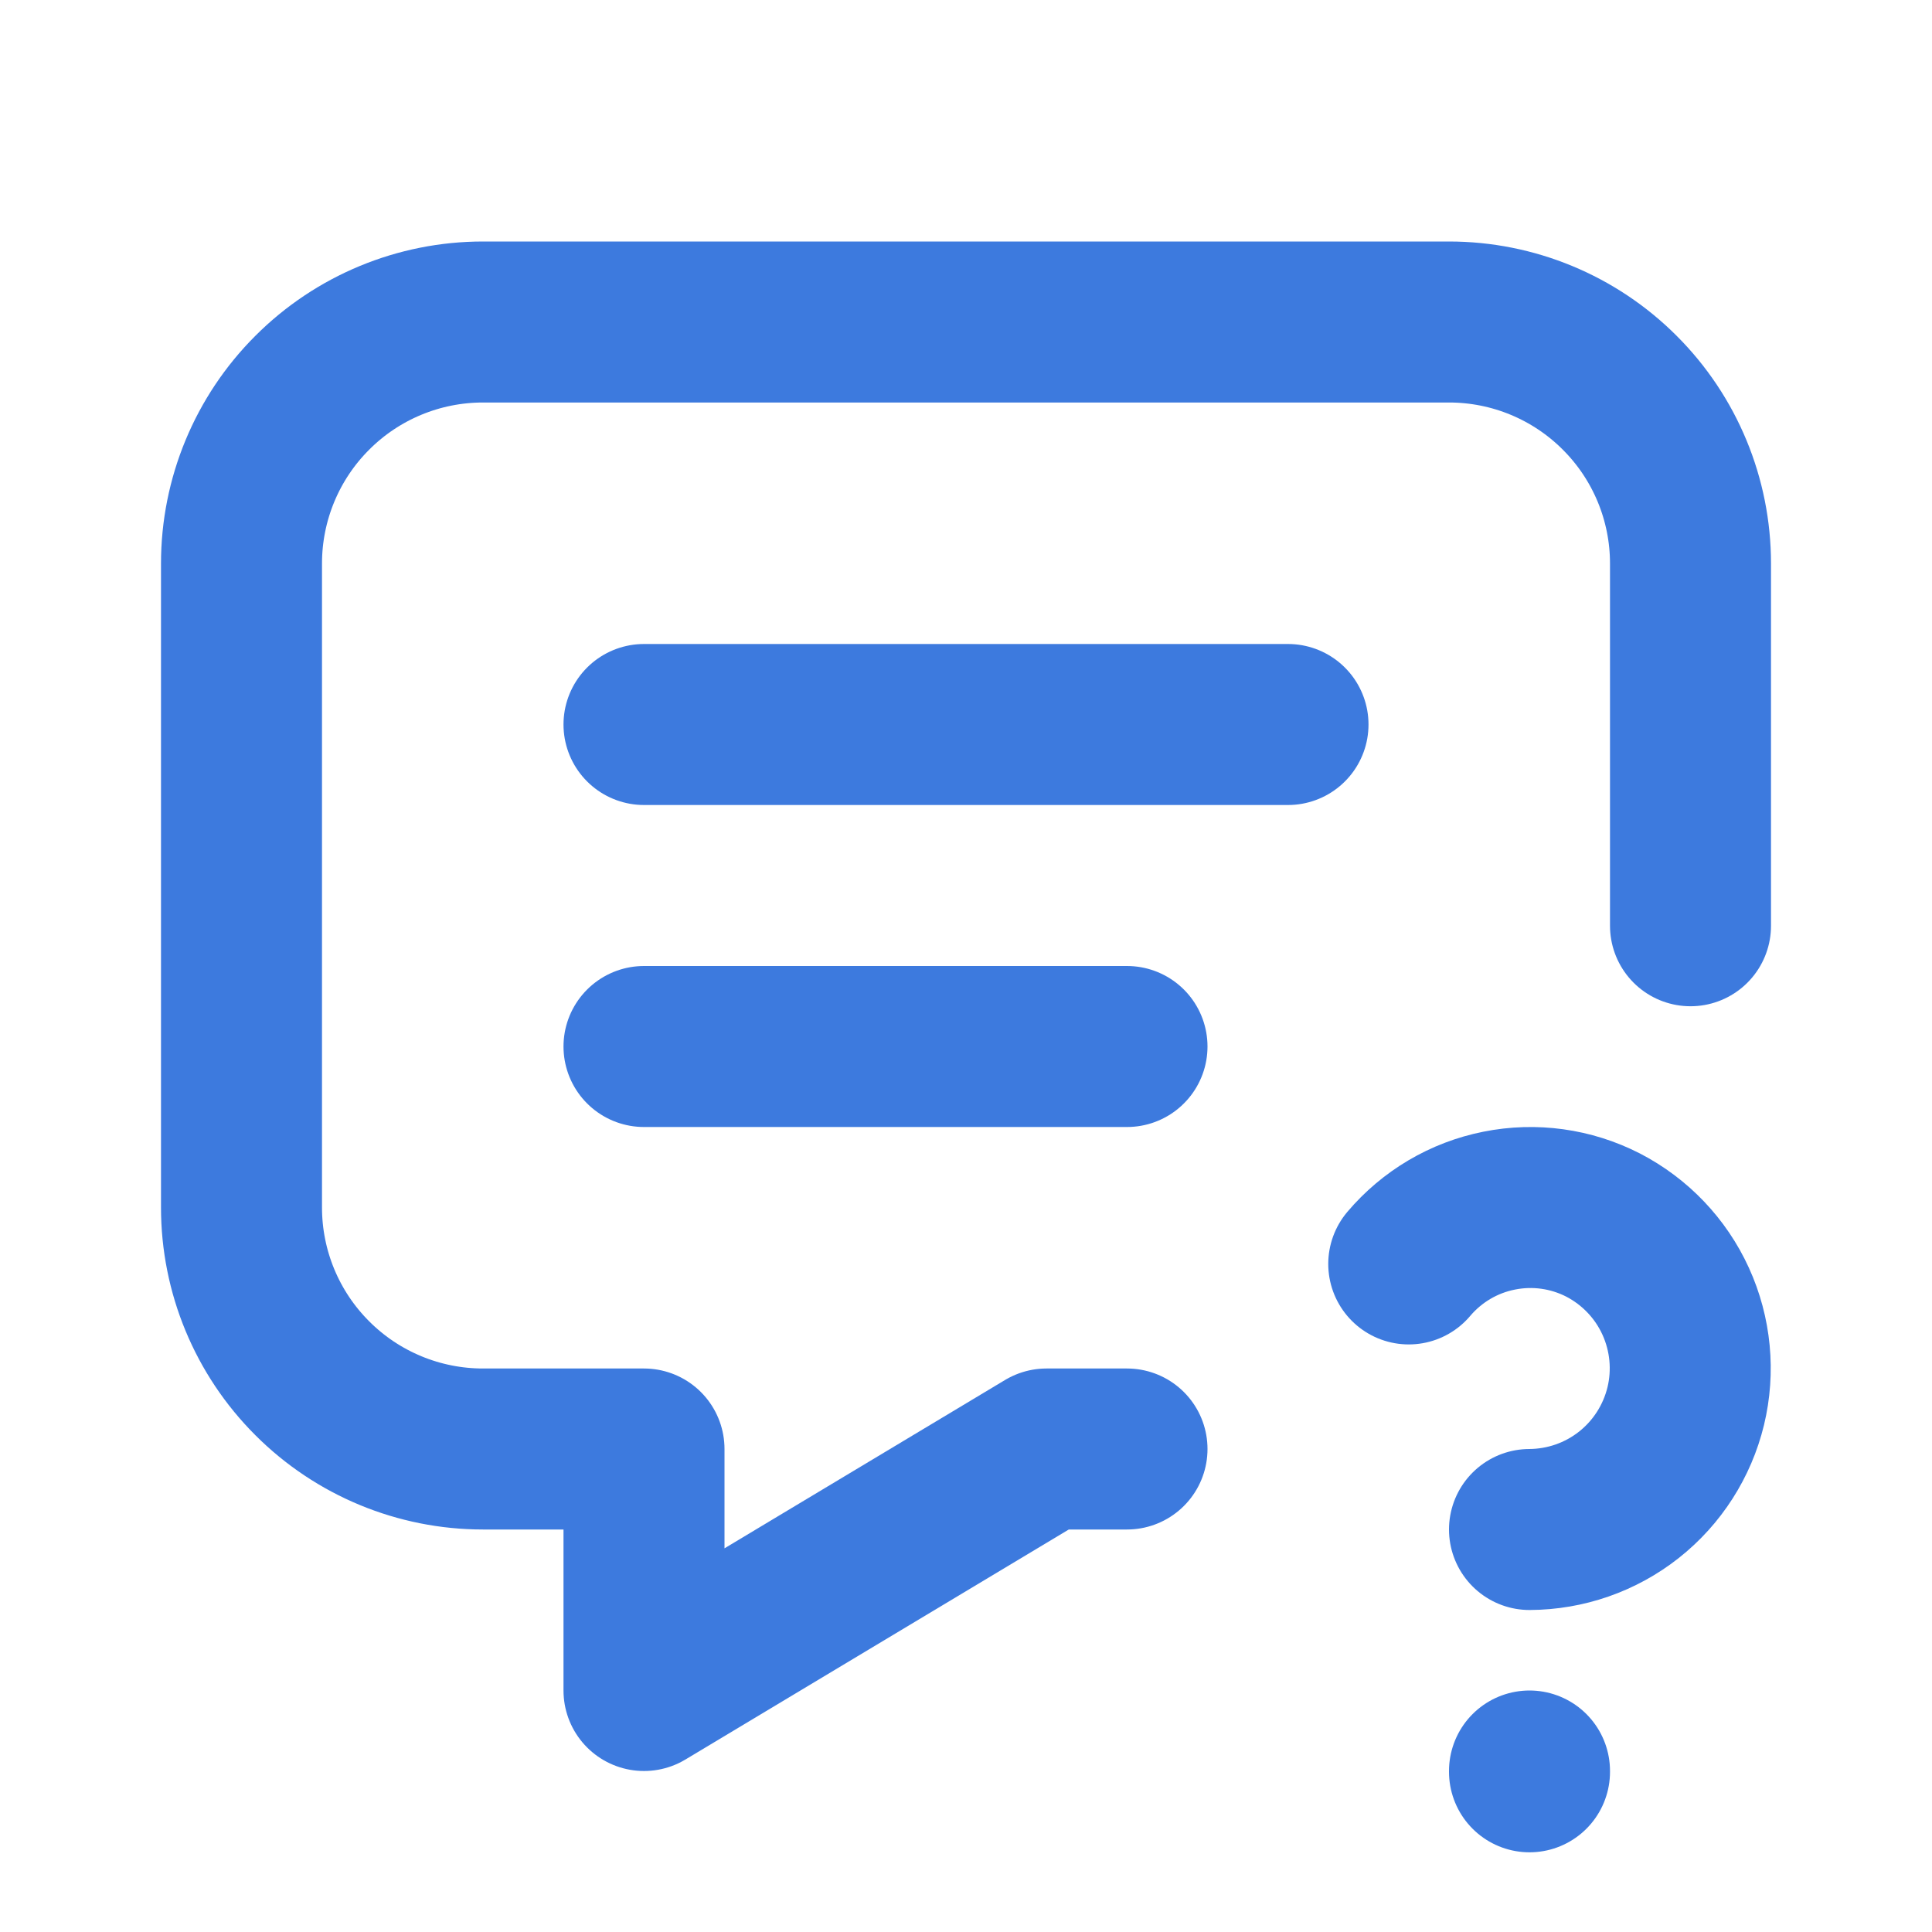 <svg width="24" height="24" viewBox="0 0 24 24" fill="none" xmlns="http://www.w3.org/2000/svg">
<path d="M8 9H16" stroke="#3D7ADE" stroke-width="2" stroke-linecap="round" stroke-linejoin="round"/>
<path d="M8 13H14" stroke="#3D7ADE" stroke-width="2" stroke-linecap="round" stroke-linejoin="round"/>
<path d="M14 18H13L8 21V18H6C5.204 18 4.441 17.684 3.879 17.121C3.316 16.559 3 15.796 3 15V7C3 6.204 3.316 5.441 3.879 4.879C4.441 4.316 5.204 4 6 4H18C18.796 4 19.559 4.316 20.121 4.879C20.684 5.441 21 6.204 21 7V11.5" stroke="#3D7ADE" stroke-width="2" stroke-linecap="round" stroke-linejoin="round"/>
<path d="M19 22V22.01" stroke="#3D7ADE" stroke-width="2" stroke-linecap="round" stroke-linejoin="round"/>
<path d="M19 19C19.448 18.998 19.883 18.847 20.235 18.569C20.587 18.291 20.835 17.903 20.941 17.467C21.046 17.032 21.002 16.573 20.816 16.165C20.63 15.757 20.312 15.424 19.914 15.218C19.516 15.014 19.061 14.951 18.623 15.039C18.184 15.126 17.789 15.36 17.5 15.701" stroke="#3D7ADE" stroke-width="2" stroke-linecap="round" stroke-linejoin="round"/>
</svg>
